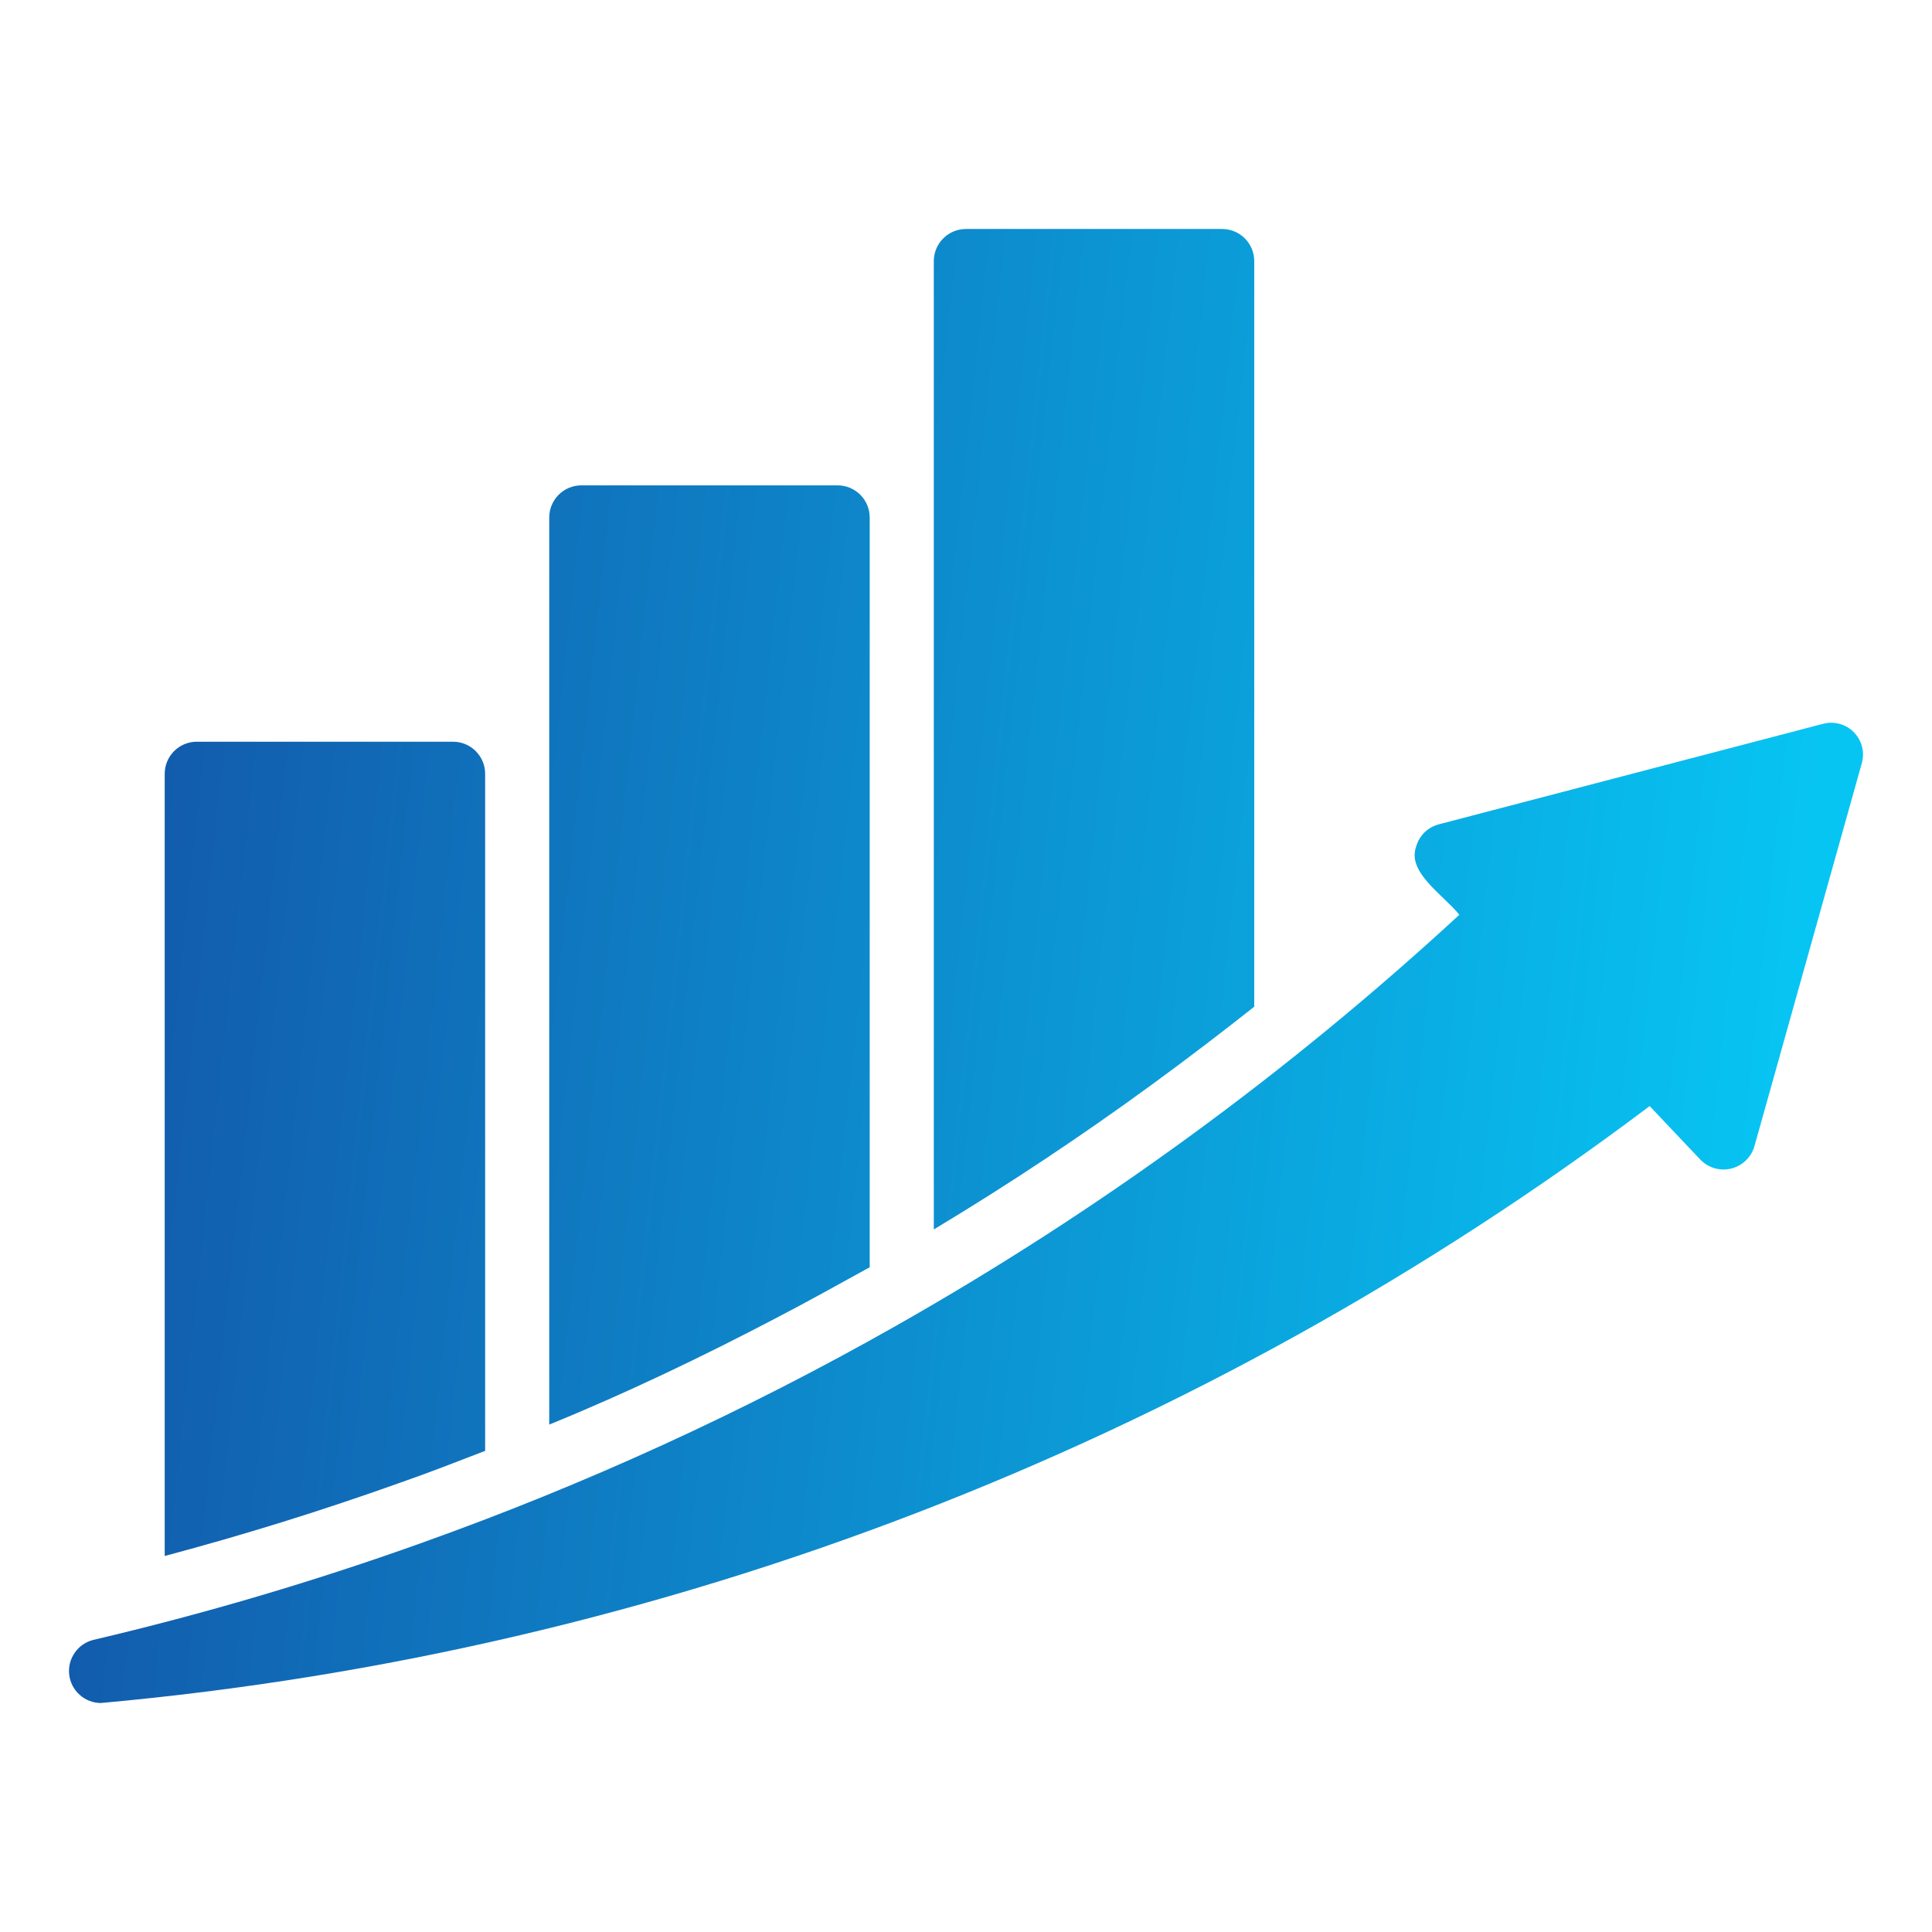 <svg width="56" height="56" viewBox="0 0 56 56" fill="none" xmlns="http://www.w3.org/2000/svg">
<path d="M53.966 22.121L50.854 33.221C50.809 33.379 50.723 33.522 50.605 33.636C50.487 33.75 50.341 33.831 50.182 33.871C50.023 33.911 49.856 33.907 49.698 33.862C49.541 33.816 49.398 33.73 49.284 33.611L47.816 32.06C34.755 41.899 19.203 47.892 2.917 49.363C2.691 49.36 2.474 49.275 2.307 49.124C2.139 48.973 2.032 48.766 2.006 48.542C1.98 48.318 2.036 48.092 2.165 47.907C2.293 47.721 2.484 47.588 2.703 47.534C5.921 46.778 9.093 45.841 12.205 44.728C16.966 43.03 21.572 40.923 25.97 38.43C31.852 35.097 37.331 31.099 42.3 26.515C41.847 25.948 40.779 25.287 41.046 24.546C41.088 24.39 41.17 24.248 41.284 24.134C41.398 24.02 41.54 23.938 41.696 23.896L52.842 20.98C52.999 20.938 53.164 20.939 53.321 20.982C53.478 21.024 53.621 21.108 53.735 21.224C53.849 21.34 53.931 21.484 53.971 21.642C54.011 21.8 54.01 21.965 53.965 22.122L53.966 22.121ZM14.062 42.054V22.427C14.062 22.181 13.963 21.945 13.789 21.771C13.615 21.598 13.38 21.499 13.134 21.499H5.702C5.456 21.499 5.221 21.598 5.047 21.771C4.873 21.945 4.775 22.181 4.774 22.427V45.101C7.072 44.489 9.342 43.783 11.582 42.983C12.424 42.691 13.241 42.37 14.062 42.054ZM36.355 29.18V7.566C36.354 7.32 36.256 7.084 36.082 6.91C35.908 6.736 35.673 6.638 35.426 6.637H27.995C27.749 6.638 27.514 6.736 27.34 6.91C27.166 7.084 27.067 7.32 27.067 7.566V35.636C29.241 34.329 31.354 32.925 33.401 31.428C34.4 30.698 35.384 29.948 36.354 29.181L36.355 29.18ZM25.209 36.732V14.997C25.208 14.751 25.11 14.515 24.936 14.341C24.762 14.167 24.526 14.069 24.28 14.068H16.849C16.603 14.069 16.367 14.167 16.193 14.341C16.019 14.515 15.921 14.751 15.92 14.997V41.292C18.164 40.38 20.427 39.289 22.487 38.209C23.399 37.737 24.332 37.213 25.209 36.732Z" fill="url(#paint0_linear_3498_1823)"/>
<defs>
<linearGradient id="paint0_linear_3498_1823" x1="2.74" y1="3.601" x2="54.254" y2="9.17" gradientUnits="userSpaceOnUse">
<stop stop-color="#1353A7"/>
<stop offset="1" stop-color="#07C5F3"/>
</linearGradient>
</defs>
</svg>
